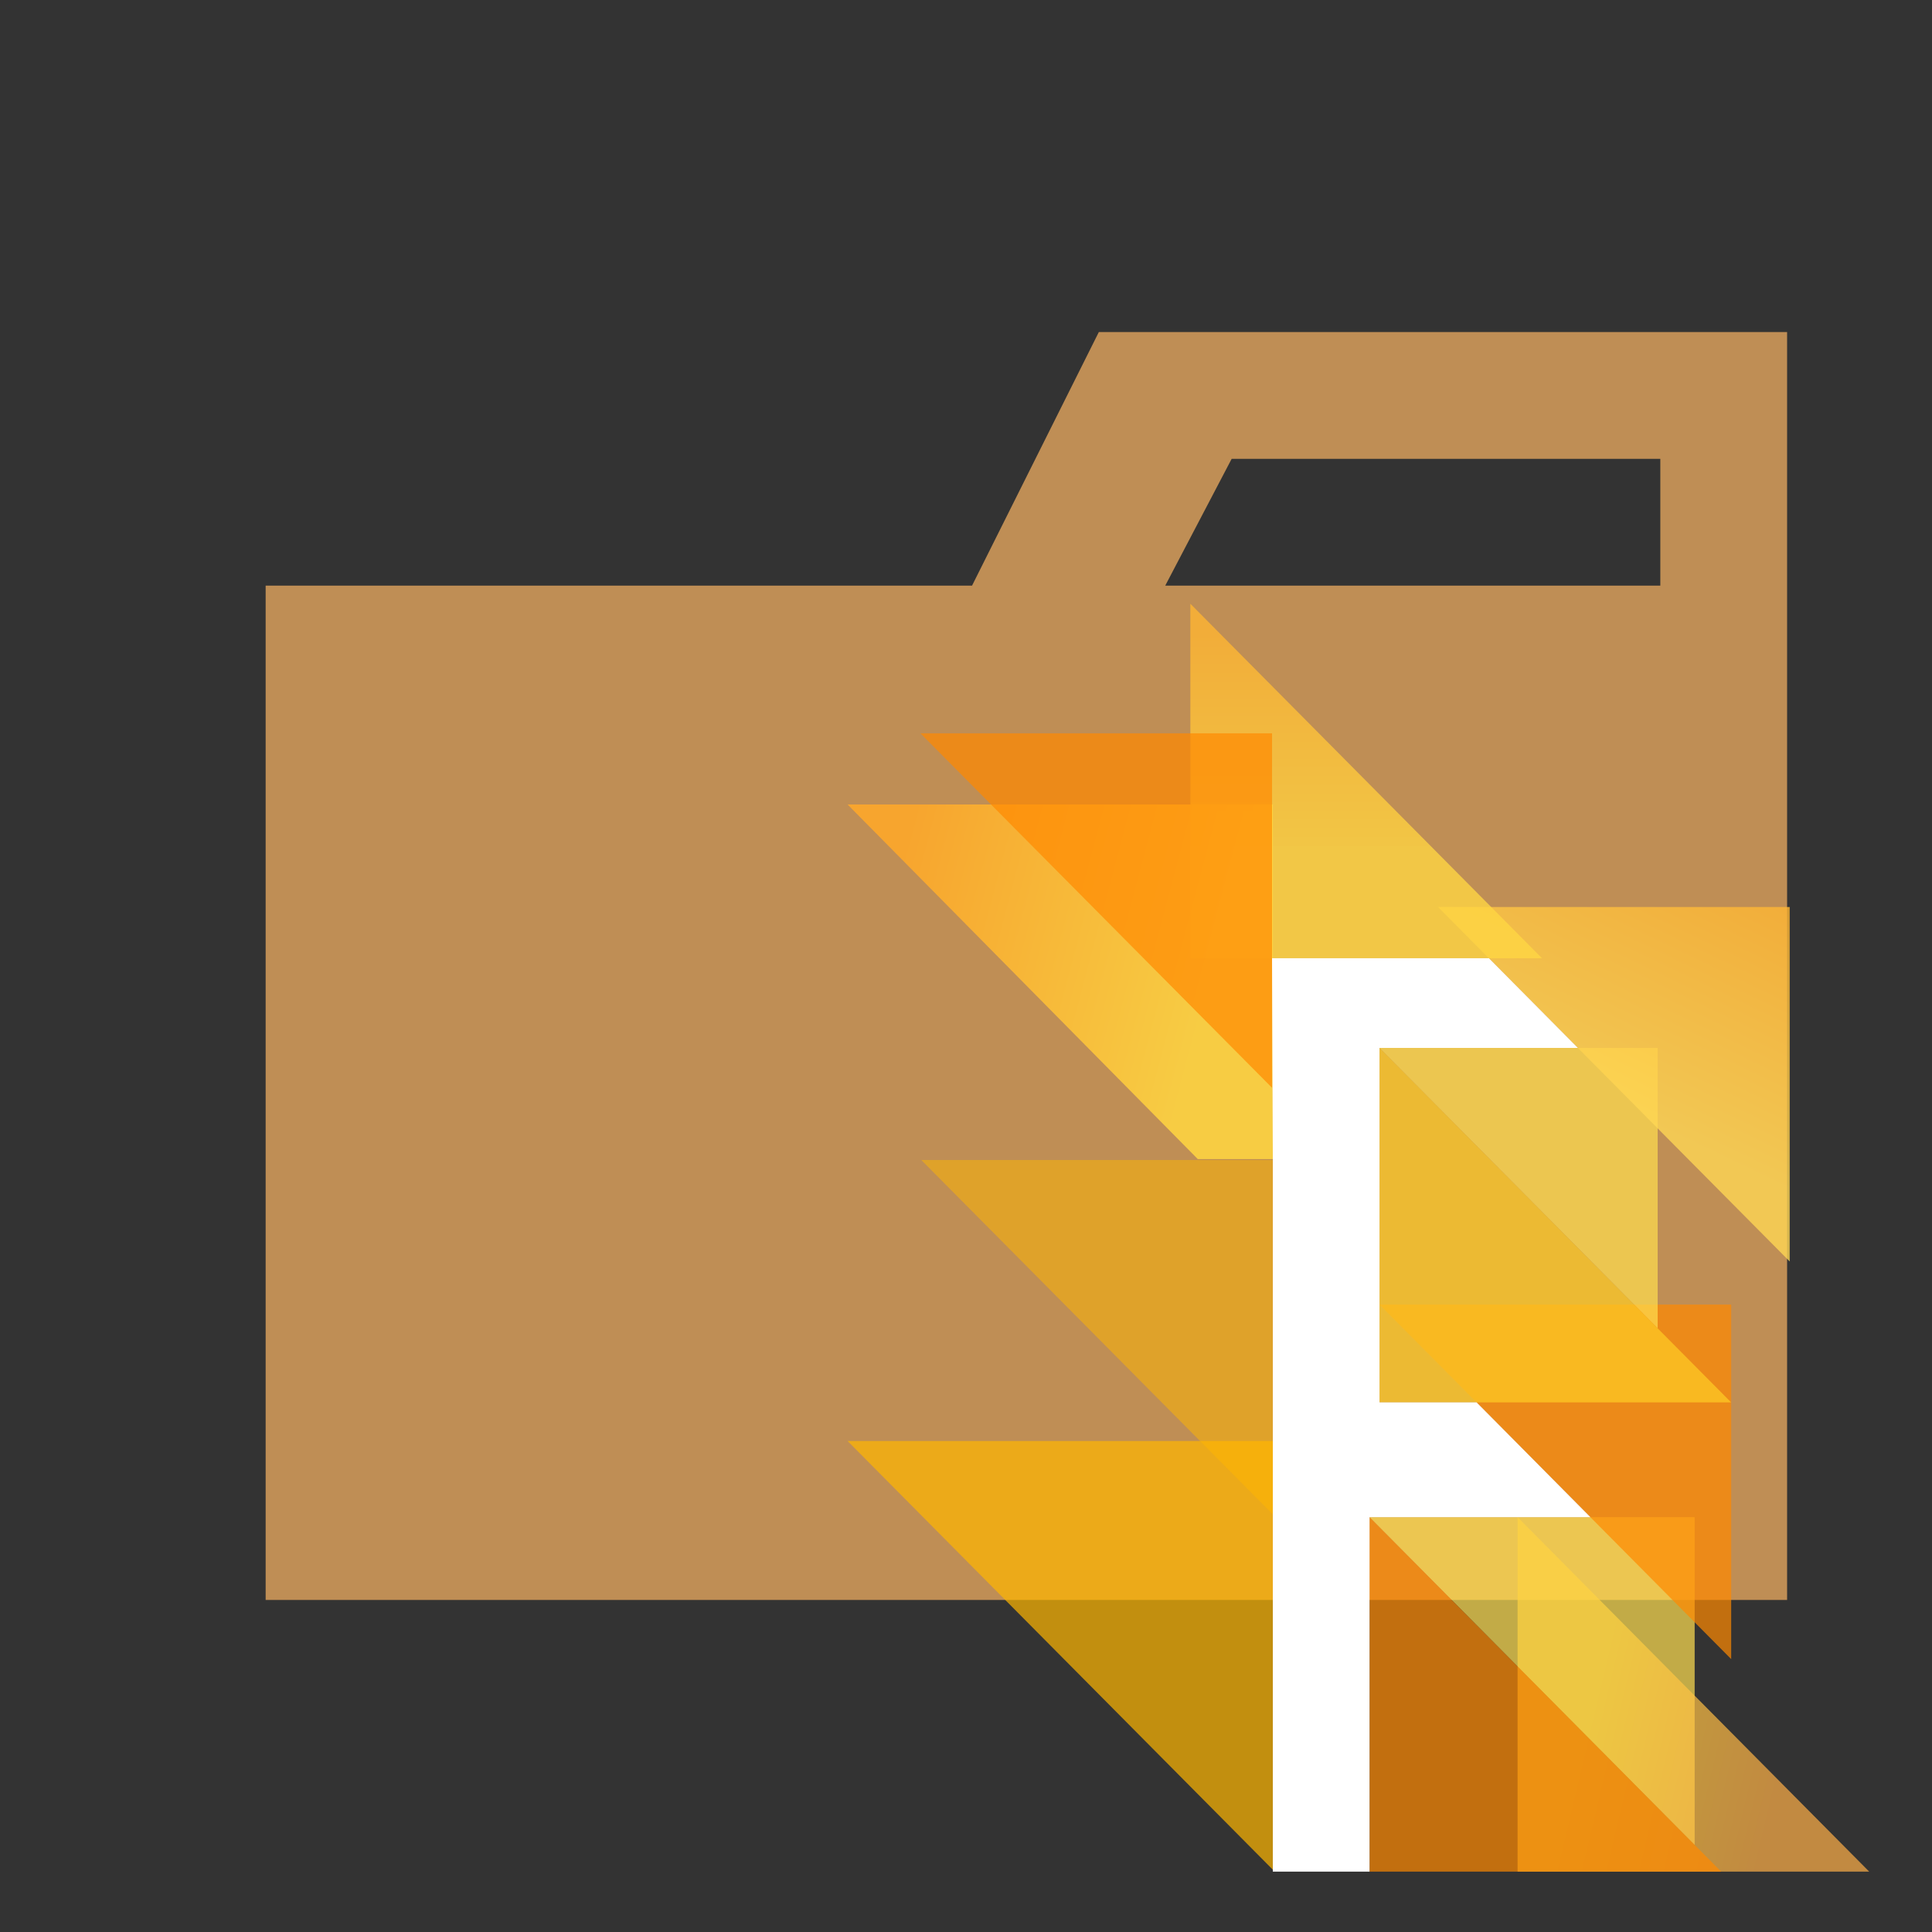 <?xml version="1.0" encoding="utf-8"?><!-- Uploaded to: SVG Repo, www.svgrepo.com, Generator: SVG Repo Mixer Tools -->
<svg width="800px" height="800px" viewBox="0 0 32 32" xmlns="http://www.w3.org/2000/svg" xmlns:xlink="http://www.w3.org/1999/xlink"><rect x="0" y="0" width="32" height="32" fill="#333333" stroke="none"/><defs><linearGradient id="a" x1="-202.298" y1="-171.036" x2="-202.26" y2="-171.046" gradientTransform="matrix(87.822, 0, 0, -88.533, 17792.306, -15114.083)" gradientUnits="userSpaceOnUse"><stop offset="0" stop-color="#ffd441"/><stop offset="1" stop-color="#ffb047"/></linearGradient><linearGradient id="b" x1="-202.066" y1="-172.644" x2="-202.047" y2="-172.6" gradientTransform="matrix(87.822, 0, 0, -88.533, 17772.442, -15266.467)" gradientUnits="userSpaceOnUse"><stop offset="0" stop-color="#ffd754"/><stop offset="1" stop-color="#ffb532"/></linearGradient><linearGradient id="c" x1="-201.407" y1="-173.45" x2="-201.407" y2="-173.412" gradientTransform="matrix(87.822, 0, 0, -88.533, 17710.573, -15342.2)" gradientUnits="userSpaceOnUse"><stop offset="0" stop-color="#ffd642"/><stop offset="0" stop-color="#ffd441"/><stop offset="1" stop-color="#ffb532"/></linearGradient><linearGradient id="d" x1="-200.902" y1="-172.909" x2="-200.953" y2="-172.897" gradientTransform="matrix(106.198, 0, 0, -88.551, 21355.411, -15295.168)" gradientUnits="userSpaceOnUse"><stop offset="0" stop-color="#ffd441"/><stop offset="1" stop-color="#ffa829"/></linearGradient></defs><title>folder_type_flow</title><path d="M27.5,5.5H18.2L16.1,9.7H4.4V26.5H29.6V5.5Zm0,4.2H19.3l1.1-2.1h7.1Z" style="fill:#bf8e55"/><path d="M28.069,30.557V25.129H22.684l5.385,5.429" style="fill:#ffdf51;fill-opacity:0.7"/><path d="M28.674,27.479V21.608H22.849l5.824,5.871" style="fill:#ff8900;fill-opacity:0.7"/><path d="M25.136,25.129V31h5.824l-5.824-5.871" style="fill-opacity:0.7;fill:url(#a)"/><path d="M27.456,22V17.357H22.849L27.456,22" style="fill:#ffdf4f;fill-opacity:0.7"/><path d="M29.643,20.894V15.023H23.819l5.824,5.871" style="fill-opacity:0.8;fill:url(#b)"/><path d="M19.716,10v5.871H25.54L19.716,10" style="fill-opacity:0.8;fill:url(#c)"/><path d="M21.082,19.2V13.325H14.039l5.8,5.873h1.244" style="fill-opacity:0.88;fill:url(#d)"/><path d="M21.082,30.968v-7.1H14.039l7.043,7.1" style="fill:#ffb700;fill-opacity:0.7"/><path d="M21.084,25.085V19.214H15.26l5.824,5.871" style="fill:#ffb700;fill-opacity:0.5"/><path d="M22.849,17.357v5.871h5.824l-5.824-5.871" style="fill:#ffcd25;fill-opacity:0.7"/><path d="M21.069,18.018V12.146H15.245l5.824,5.871" style="fill:#ff8900;fill-opacity:0.7"/><path d="M22.684,25.129V31h5.824l-5.824-5.871" style="fill:#ff8900;fill-opacity:0.7"/><polygon points="26.342 25.129 24.457 23.228 22.849 23.228 22.849 17.357 26.135 17.357 24.661 15.871 21.069 15.871 21.082 19.196 21.082 23.865 21.082 31 22.684 31 22.684 25.129 26.342 25.129" style="fill:#fff"/></svg>